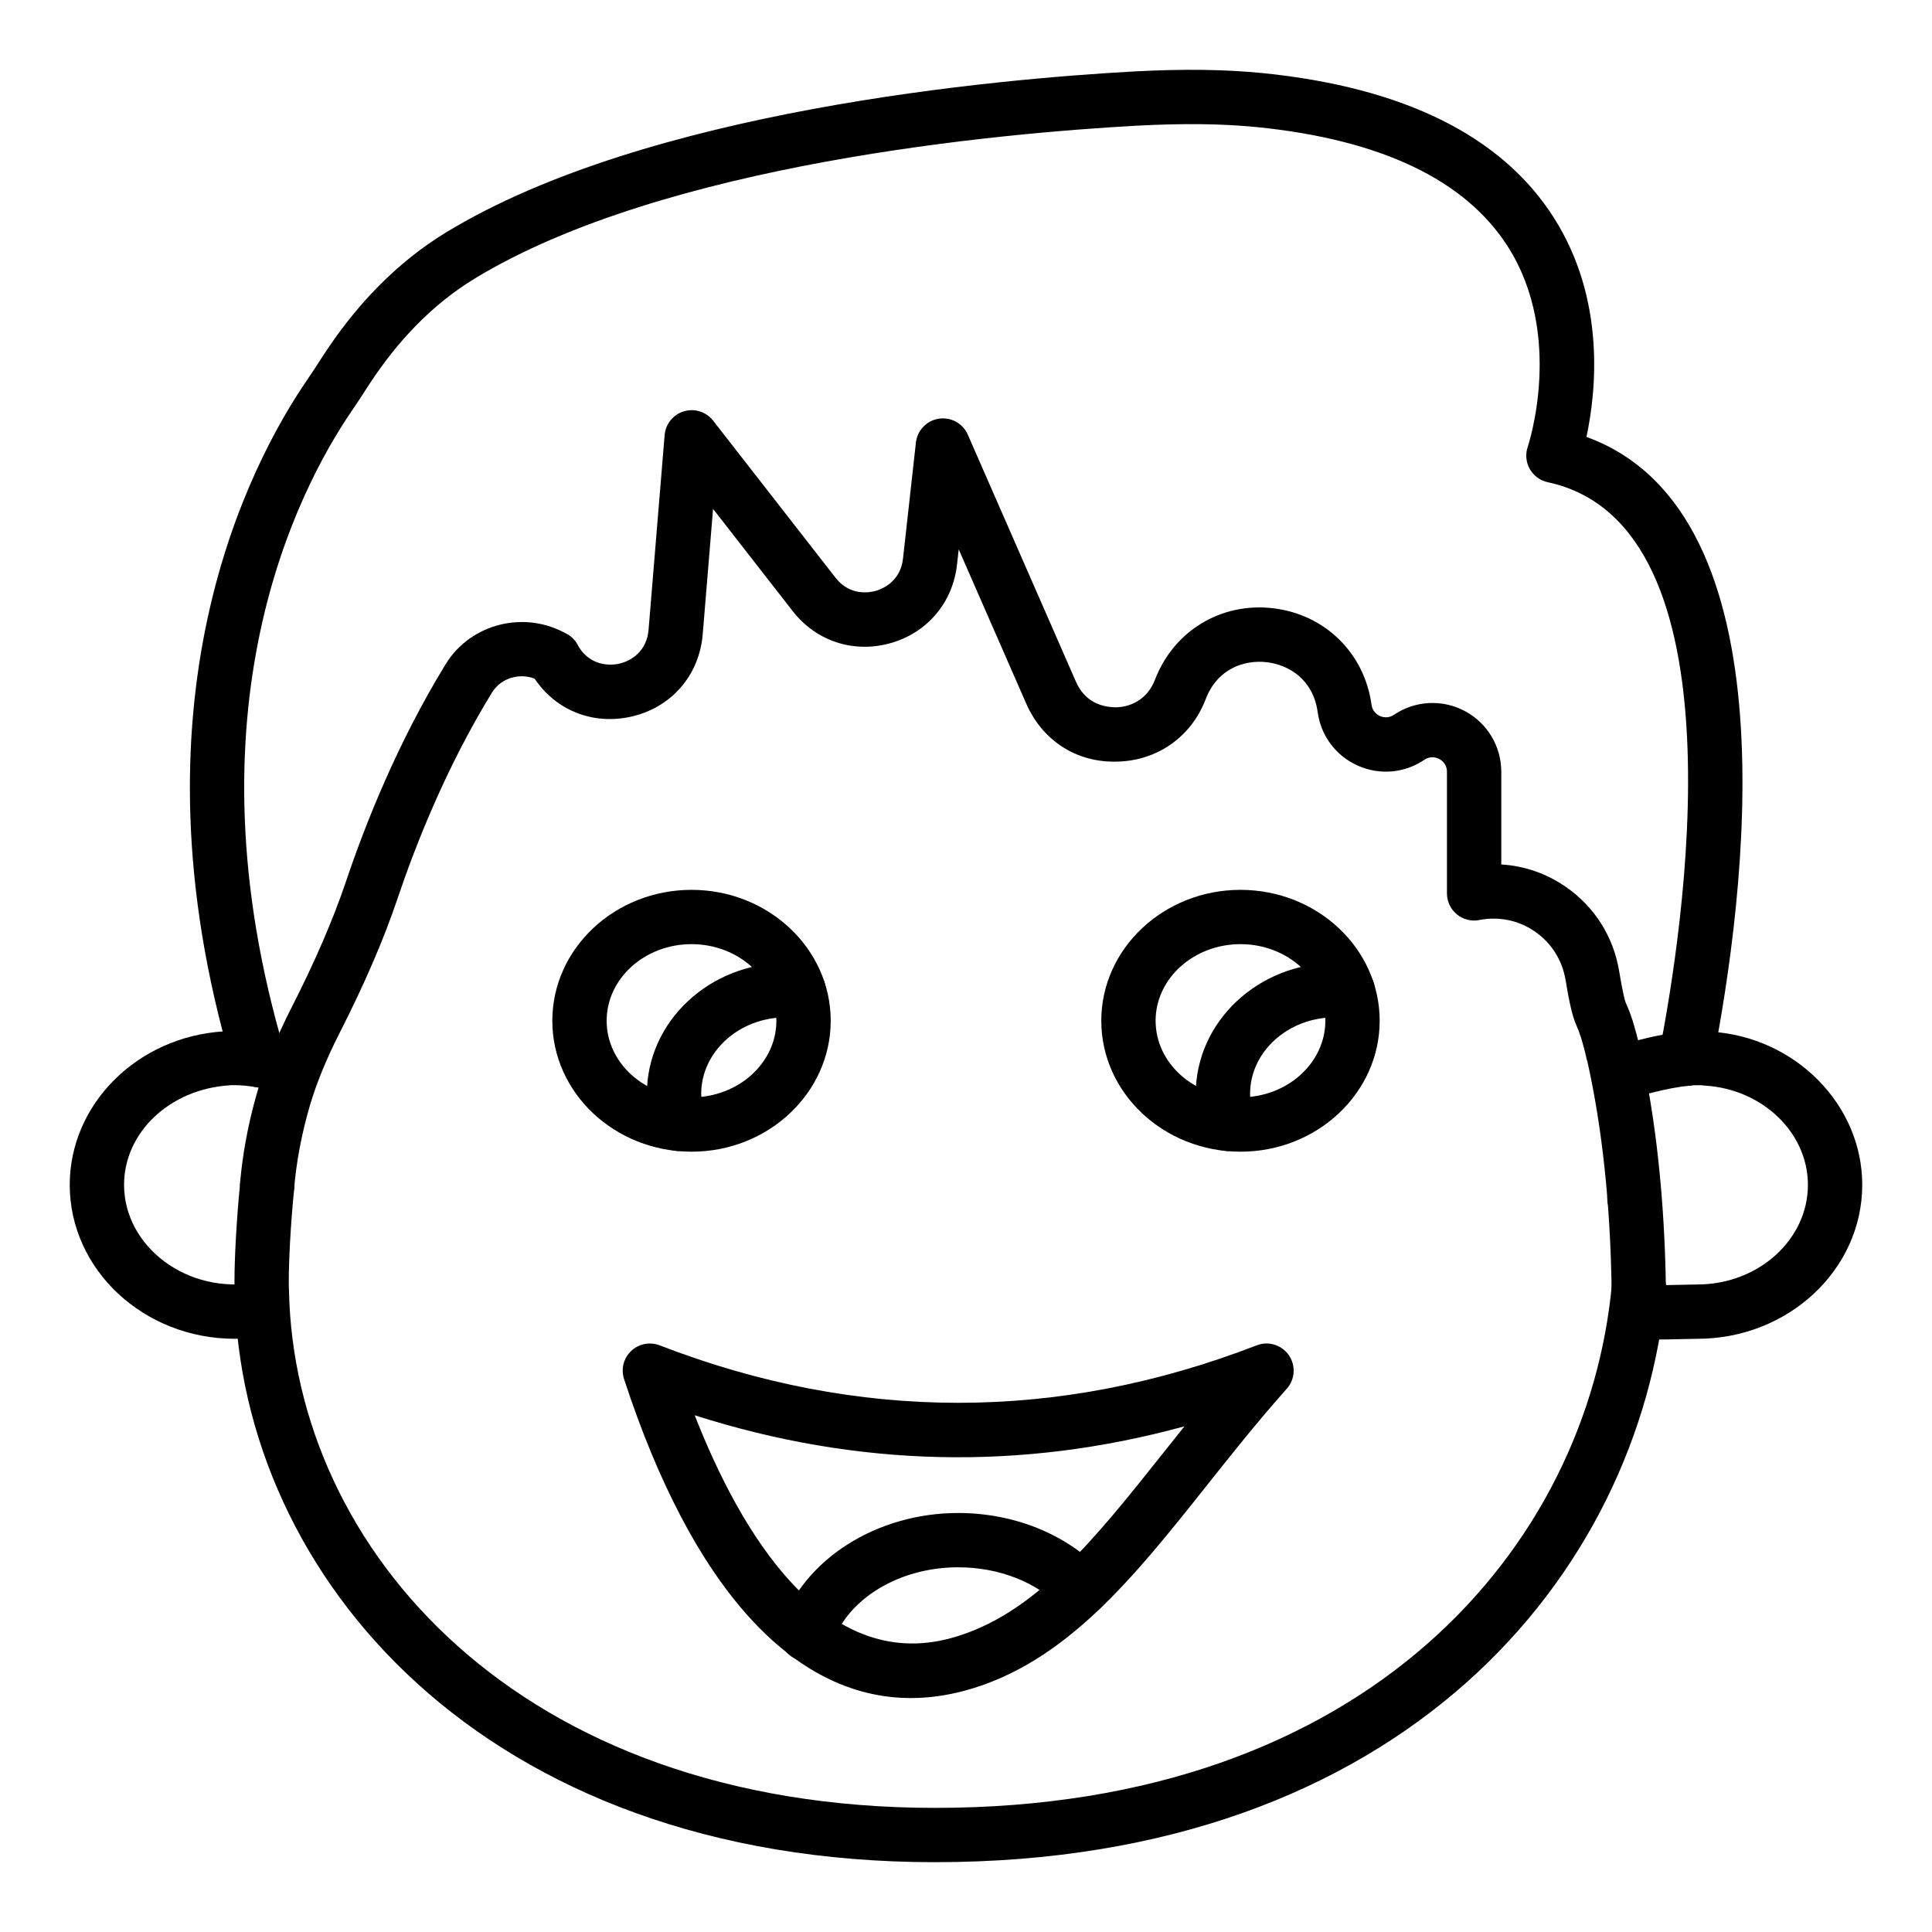 <?xml version="1.0" encoding="UTF-8"?>
<!-- Uploaded to: ICON Repo, www.iconrepo.com, Generator: ICON Repo Mixer Tools -->
<svg fill="#000000" width="800px" height="800px" version="1.1" viewBox="144 144 512 512" xmlns="http://www.w3.org/2000/svg">
 <g>
  <path d="m212.58 432.12c-3.457 0-6.34-2.41-7.035-5.652-28.48-96.332 4.398-159.25 19.883-181.84 1.242-1.812 2.461-3.66 3.641-5.516 9.258-14.5 20.418-25.781 33.184-33.547 53.156-32.344 145.32-40.598 182.48-42.641 13.094-0.684 23.898-0.543 33.996 0.457 37.355 3.805 63.258 16.668 77.012 38.238 13.895 21.801 11.246 46.227 8.688 58.168 55.422 20.137 42.039 122 33.363 166.2-0.766 3.902-4.574 6.43-8.449 5.68-3.902-0.766-6.445-4.547-5.68-8.449 6.41-32.66 23.23-140.11-29.5-151.43-2.016-0.43-3.746-1.707-4.758-3.508-1.012-1.793-1.207-3.941-0.527-5.891 0.09-0.273 9.805-29.492-5.348-53.137-11.277-17.609-33.566-28.223-66.242-31.551-9.328-0.922-19.441-1.047-31.785-0.406-36.059 1.98-125.4 9.91-175.77 40.57-10.867 6.613-20.461 16.363-28.523 28.98-1.258 1.98-2.559 3.957-3.902 5.918-14.344 20.938-44.793 79.418-17.824 170.08 0.195 0.668 0.297 1.355 0.297 2.051 0 3.973-3.219 7.227-7.195 7.227z"/>
  <path d="m577.14 468.78c-1.84 0-3.684-0.703-5.09-2.109-1.383-1.383-2.086-3.199-2.109-5.019v-0.195c0-3.977 3.219-7.227 7.199-7.227 3.977 0 7.199 3.184 7.199 7.164 0.027 1.918-0.668 3.844-2.109 5.277-1.406 1.406-3.25 2.109-5.09 2.109z"/>
  <path d="m391.83 637.5c-119.85 0-184.1-75.859-185.62-150.79-0.062-0.895-0.07-2.039-0.07-3.262 0-5.547 0.477-15.793 1.531-26.18 0.406-3.949 4.019-6.766 7.891-6.43 3.957 0.406 6.832 3.938 6.43 7.894-1.012 9.883-1.461 19.539-1.461 24.719 0 0.898-0.008 1.734 0.055 2.637 1.395 68.262 60.652 137.02 171.24 137.02 114.93 0 172.88-69.574 179.32-138.54 0.371-3.965 3.93-6.887 7.836-6.5 3.957 0.371 6.867 3.879 6.5 7.836-7.055 75.461-69.672 151.59-193.66 151.59z"/>
  <path d="m214.82 465.18c-0.16 0-0.332-0.008-0.5-0.02-3.957-0.266-6.953-3.695-6.691-7.66 0 0 0.078-1.137 0.316-3.199 0.793-6.949 2.223-13.988 4.246-20.941l0.262-0.906c1.969-6.586 4.887-13.699 8.66-21.137 6.481-12.73 11.148-23.559 14.703-34.082 4.906-14.555 13.453-36.301 26.301-57.242 6.676-10.867 21.156-14.402 32.273-7.871 3.422 2.012 4.57 6.426 2.559 9.855-2.016 3.414-6.426 4.574-9.855 2.559-4.414-2.594-10.105-1.238-12.715 2.996-12.137 19.785-20.258 40.449-24.93 54.305-3.781 11.211-8.707 22.645-15.504 36.008-3.387 6.664-5.973 12.969-7.703 18.738-0.008 0.035-0.219 0.758-0.23 0.789-1.793 6.184-3.059 12.434-3.766 18.57-0.176 1.559-0.246 2.469-0.246 2.551-0.273 3.781-3.434 6.688-7.18 6.688z"/>
  <path d="m578.29 492.4c-3.93 0-7.133-3.148-7.199-7.086-0.344-22.309-2.504-42.508-6.426-60.051-0.105-0.297-0.191-0.59-0.254-0.898-0.387-1.82-0.895-3.59-1.406-5.356-0.07-0.168-0.133-0.336-0.176-0.484-0.289-0.922-0.633-1.82-1.027-2.707-1.066-2.375-1.848-5.691-2.91-12.102-0.871-5.266-3.754-9.82-8.117-12.848-4.328-2.988-9.531-4.055-14.719-3.059-2.109 0.449-4.301-0.133-5.969-1.496-1.664-1.363-2.629-3.402-2.629-5.559v-32.227c0-2.082-1.426-3.059-2.039-3.387-0.613-0.324-2.227-0.949-3.941 0.211-5.269 3.562-11.855 4.141-17.648 1.547-5.797-2.586-9.77-7.879-10.633-14.168-1.195-8.758-7.766-12.582-13.523-13.242-5.762-0.66-13.023 1.582-16.164 9.824-3.801 9.938-12.766 16.27-23.398 16.523-10.902 0.336-19.883-5.644-24.156-15.387l-17.887-40.871-0.449 4.055c-1.125 10.078-7.879 18.051-17.633 20.812-9.754 2.734-19.68-0.492-25.914-8.496l-21.102-27.082-2.742 33.23c-0.914 11.016-8.484 19.609-19.301 21.895-10.859 2.297-21.219-2.516-26.496-12.215-1.906-3.492-0.613-7.863 2.875-9.762 3.516-1.91 7.871-0.613 9.762 2.875 2.644 4.844 7.359 5.758 10.887 5.019 3.535-0.746 7.473-3.5 7.922-8.988l4.258-51.609c0.246-2.961 2.277-5.461 5.117-6.305 2.824-0.863 5.902 0.121 7.738 2.473l32.438 41.629c3.836 4.934 9.117 3.906 10.641 3.484 1.523-0.43 6.551-2.32 7.238-8.547l3.422-30.766c0.367-3.238 2.856-5.832 6.074-6.32 3.246-0.473 6.367 1.242 7.676 4.223l28.664 65.484c1.906 4.352 5.547 6.762 10.629 6.777 4.75-0.121 8.598-2.832 10.297-7.273 4.926-12.934 17.508-20.594 31.258-18.984 13.762 1.582 24.27 11.863 26.145 25.586 0.262 1.906 1.645 2.719 2.234 2.981 0.59 0.266 2.121 0.754 3.711-0.324 5.602-3.781 12.793-4.168 18.758-1.004 5.973 3.168 9.684 9.34 9.684 16.102v24.566c6.078 0.359 11.957 2.375 17.113 5.945 7.598 5.258 12.617 13.188 14.121 22.324 1.035 6.219 1.559 7.898 1.734 8.336 0.668 1.469 1.188 2.805 1.617 4.148 0.098 0.23 0.184 0.473 0.246 0.676 0.617 2.117 1.23 4.238 1.707 6.418 0.09 0.262 0.16 0.52 0.227 0.789 4.188 18.59 6.496 39.91 6.859 63.371 0.062 3.977-3.113 7.246-7.086 7.309-0.035-0.012-0.07-0.012-0.105-0.012z"/>
  <path d="m206.21 498.79c-24.109 0-43.727-18.305-43.727-40.801 0-21.367 17.895-39.227 40.746-40.66 0.535-0.113 1.707-0.141 2.981-0.141 6.356 0 12.512 1.25 18.297 3.731l-5.664 13.227c-4.188-1.785-9.004-2.613-13.285-2.574-0.266 0-0.527 0.008-0.781 0.051-15.93 1.035-27.898 12.582-27.898 26.367 0 16.363 16.82 29.297 35.418 25.836l2.613 14.156c-2.902 0.535-5.832 0.809-8.699 0.809z"/>
  <path d="m582.26 498.99c-2.875 0-4.758-0.09-5.981-0.316l2.504-14.176c1.566 0.219 8.477 0.035 11.43-0.027 1.59-0.043 2.891-0.07 3.578-0.07 16.168 0 29.324-11.844 29.324-26.406 0-13.781-11.969-25.332-27.25-26.293-1.102-0.141-1.574-0.121-2.082-0.113-4.519 0-14.238 2.262-18.195 3.957l-5.652-13.242c5.531-2.363 17.156-5.109 23.848-5.109 1.273 0 2.445 0.027 3.625 0.211 22.207 1.363 40.102 19.223 40.102 40.59 0 22.5-19.617 40.801-43.727 40.801-0.617 0-1.801 0.027-3.234 0.062-3.41 0.086-6.133 0.133-8.289 0.133z"/>
  <path d="m472.74 449.21c-20.34 0-36.887-15.566-36.887-34.699 0-19.133 16.547-34.691 36.887-34.691 20.34 0 36.887 15.562 36.887 34.691 0 19.129-16.547 34.699-36.887 34.699zm0-55c-12.398 0-22.492 9.109-22.492 20.297 0 11.195 10.094 20.305 22.492 20.305 12.398 0 22.492-9.109 22.492-20.305 0-11.188-10.094-20.297-22.492-20.297z"/>
  <path d="m327.26 449.21c-20.34 0-36.887-15.566-36.887-34.699 0-19.133 16.547-34.691 36.887-34.691 20.34 0 36.887 15.562 36.887 34.691 0 19.129-16.543 34.699-36.887 34.699zm0-55c-12.398 0-22.492 9.109-22.492 20.297 0 11.195 10.094 20.305 22.492 20.305 12.398 0 22.492-9.109 22.492-20.305 0-11.188-10.094-20.297-22.492-20.297z"/>
  <path d="m469.38 449.02c-2.996 0-5.793-1.883-6.812-4.879-1.117-3.269-1.68-6.711-1.68-10.234 0-19.133 16.531-34.691 36.852-34.691 1.461 0 2.918 0.09 4.371 0.273 3.941 0.512 6.727 4.117 6.219 8.062-0.508 3.938-3.973 6.699-8.062 6.219-0.836-0.113-1.688-0.16-2.531-0.16-12.383 0-22.457 9.109-22.457 20.297 0 1.941 0.301 3.824 0.906 5.594 1.285 3.762-0.723 7.852-4.492 9.129-0.762 0.27-1.547 0.391-2.312 0.391z"/>
  <path d="m323.85 449.02c-3.059 0-5.898-1.961-6.867-5.031-1.027-3.269-1.555-6.664-1.555-10.082 0-19.133 16.531-34.691 36.852-34.691 1.484 0 2.973 0.09 4.359 0.289 3.941 0.535 6.691 4.168 6.148 8.105-0.535 3.938-4.176 6.719-8.105 6.148-0.766-0.098-1.582-0.148-2.402-0.148-12.383 0-22.457 9.109-22.457 20.297 0 1.945 0.301 3.879 0.895 5.75 1.195 3.789-0.906 7.828-4.703 9.031-0.719 0.227-1.449 0.332-2.164 0.332z"/>
  <path d="m385.4 594c-31.332 0-57.965-29.352-76.016-84.527-0.863-2.644-0.133-5.547 1.883-7.457 2.016-1.91 4.949-2.481 7.547-1.488 52.504 20.312 105.72 20.312 158.23 0 3.078-1.207 6.613-0.125 8.512 2.613 1.891 2.734 1.664 6.402-0.547 8.883-7.617 8.555-14.562 17.289-21.277 25.746-19.203 24.164-37.344 46.992-63.91 54.234-4.891 1.336-9.707 1.996-14.418 1.996zm-57.297-74.941c12.109 30.906 34.129 68.277 67.938 59.055 22.012-6.004 37.953-26.07 56.418-49.305 1.793-2.258 3.606-4.535 5.441-6.824-43.16 11.844-86.676 10.859-129.8-2.926z"/>
  <path d="m357.82 584.26c-0.781 0-1.566-0.125-2.348-0.395-3.762-1.301-5.75-5.398-4.457-9.152 6.043-17.516 25.332-29.754 46.895-29.754 14.727 0 28.492 5.523 37.785 15.152 2.762 2.859 2.68 7.414-0.184 10.176-2.859 2.762-7.414 2.68-10.176-0.184-6.594-6.832-16.586-10.754-27.426-10.754-15.527 0-29.211 8.246-33.289 20.051-1.023 2.988-3.812 4.859-6.801 4.859z"/>
 </g>
</svg>